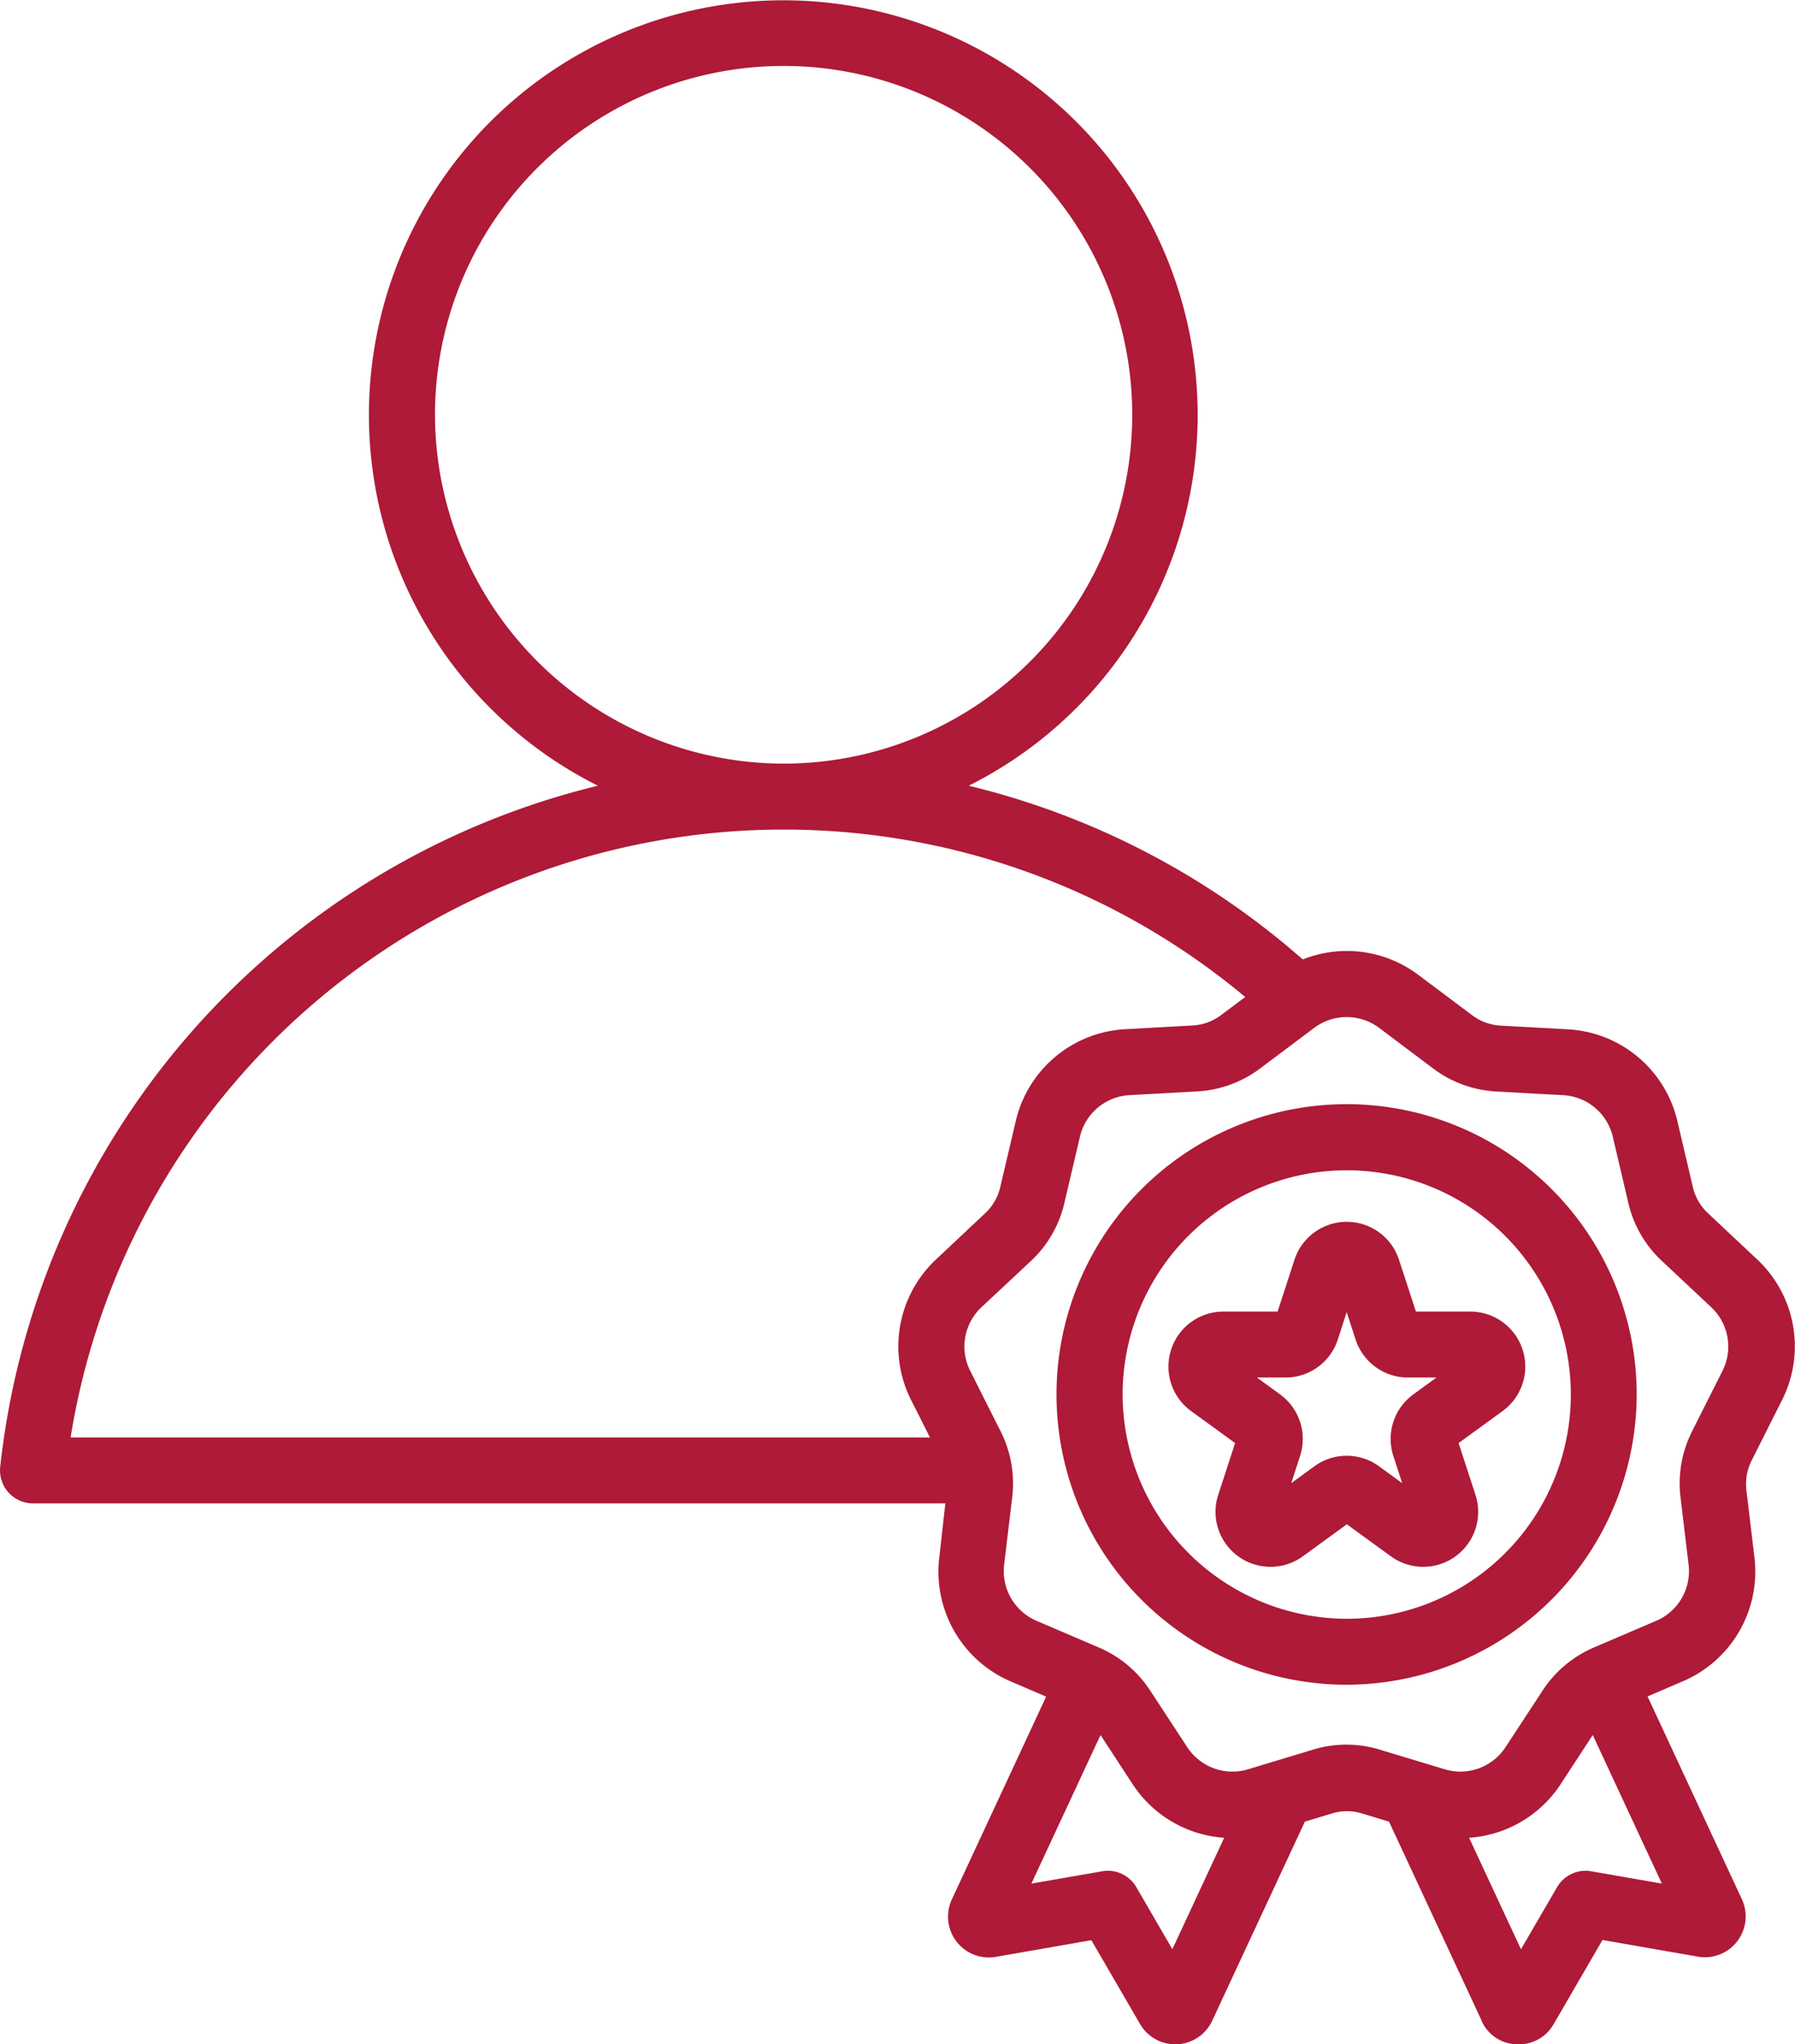 <svg xmlns="http://www.w3.org/2000/svg" width="42.453" height="48.32" viewBox="0 0 42.453 48.32"><path id="honorable_12855628" d="M59.47,42.534H37.892a.78.78,0,0,1-.775-.863,18.649,18.649,0,0,1,14.135-16.1,9.8,9.8,0,1,1,8.771,0,18.574,18.574,0,0,1,7.9,4.106,2.817,2.817,0,0,1,2.747.375h0l1.248.935a1.233,1.233,0,0,0,.7.255l1.556.086h0a2.815,2.815,0,0,1,2.615,2.195l.357,1.519v0a1.223,1.223,0,0,0,.372.644h0l1.136,1.066a2.814,2.814,0,0,1,.592,3.364l-.7,1.391a1.242,1.242,0,0,0-.128.734v0l.185,1.548h0a2.818,2.818,0,0,1-1.71,2.958l-.815.349,2.227,4.786a.965.965,0,0,1-1.037,1.365l-2.256-.394L73.86,54.837a.947.947,0,0,1-.872.482.935.935,0,0,1-.833-.548l0-.008-2.192-4.707-.626-.189h0a1.2,1.2,0,0,0-.738,0h0l-.626.189-2.189,4.7a.963.963,0,0,1-1.71.082l-1.151-1.98-2.259.394a.965.965,0,0,1-1.04-1.359l2.23-4.792-.815-.349a2.822,2.822,0,0,1-1.71-2.958h0ZM55.636,26.608A17.075,17.075,0,0,0,38.782,40.976H59.107l-.433-.857a2.815,2.815,0,0,1,.591-3.365L60.4,35.687h0a1.224,1.224,0,0,0,.372-.644v0l.357-1.518a2.816,2.816,0,0,1,2.615-2.2h0l1.556-.086a1.225,1.225,0,0,0,.7-.253h0l.562-.421a17,17,0,0,0-10.93-3.957Zm0-1.559A8.245,8.245,0,1,0,47.4,16.8,8.26,8.26,0,0,0,55.636,25.049Zm19.146,22.96-.745,1.139a2.812,2.812,0,0,1-2.18,1.289l1.227,2.635.854-1.467a.779.779,0,0,1,.807-.376l1.671.291Zm-8.717,2.428a2.812,2.812,0,0,1-2.18-1.289l-.745-1.139-1.635,3.512,1.674-.292a.779.779,0,0,1,.808.376l.852,1.466ZM69.737,31.3h0a1.282,1.282,0,0,0-1.55,0l-1.245.933a2.721,2.721,0,0,1-1.552.565l-1.555.086a1.275,1.275,0,0,0-1.184.993v0L62.293,35.4a2.716,2.716,0,0,1-.825,1.429L60.332,37.89a1.274,1.274,0,0,0-.268,1.523h0l.7,1.391,0,0a2.734,2.734,0,0,1,.283,1.621l-.185,1.547a1.28,1.28,0,0,0,.776,1.342l1.428.611a2.732,2.732,0,0,1,1.267,1.061h0l.852,1.3a1.277,1.277,0,0,0,1.455.529l1.491-.45a2.7,2.7,0,0,1,1.648,0l1.491.45a1.277,1.277,0,0,0,1.455-.529l.852-1.3h0a2.729,2.729,0,0,1,1.264-1.06l1.431-.612h0a1.278,1.278,0,0,0,.775-1.341l-.185-1.545a2.736,2.736,0,0,1,.282-1.624l0,0,.7-1.391h0a1.274,1.274,0,0,0-.268-1.523l-1.135-1.064a2.716,2.716,0,0,1-.826-1.429l-.357-1.519v0a1.275,1.275,0,0,0-1.184-.993L72.534,32.8a2.725,2.725,0,0,1-1.55-.563h0Zm-.774,15.52a6.861,6.861,0,1,1,6.858-6.861,6.874,6.874,0,0,1-6.858,6.861Zm0-1.559a5.3,5.3,0,1,0-5.3-5.3A5.312,5.312,0,0,0,68.963,45.261ZM67.328,38l.4-1.226a1.3,1.3,0,0,1,2.471,0L70.6,38h1.289a1.3,1.3,0,0,1,.763,2.35l-1.043.758.4,1.226a1.3,1.3,0,0,1-2,1.452l-1.043-.758-1.043.758a1.3,1.3,0,0,1-2-1.452l.4-1.226-1.043-.758A1.3,1.3,0,0,1,66.039,38Zm-.489,1.559.549.4a1.3,1.3,0,0,1,.472,1.452l-.209.645.548-.4a1.3,1.3,0,0,1,1.527,0l.549.4-.21-.645a1.3,1.3,0,0,1,.472-1.452l.548-.4h-.678a1.3,1.3,0,0,1-1.235-.9l-.21-.645-.209.645a1.3,1.3,0,0,1-1.235.9Z" transform="translate(-37.112 -7)" fill="#ae1a37" fill-rule="evenodd"></path></svg>